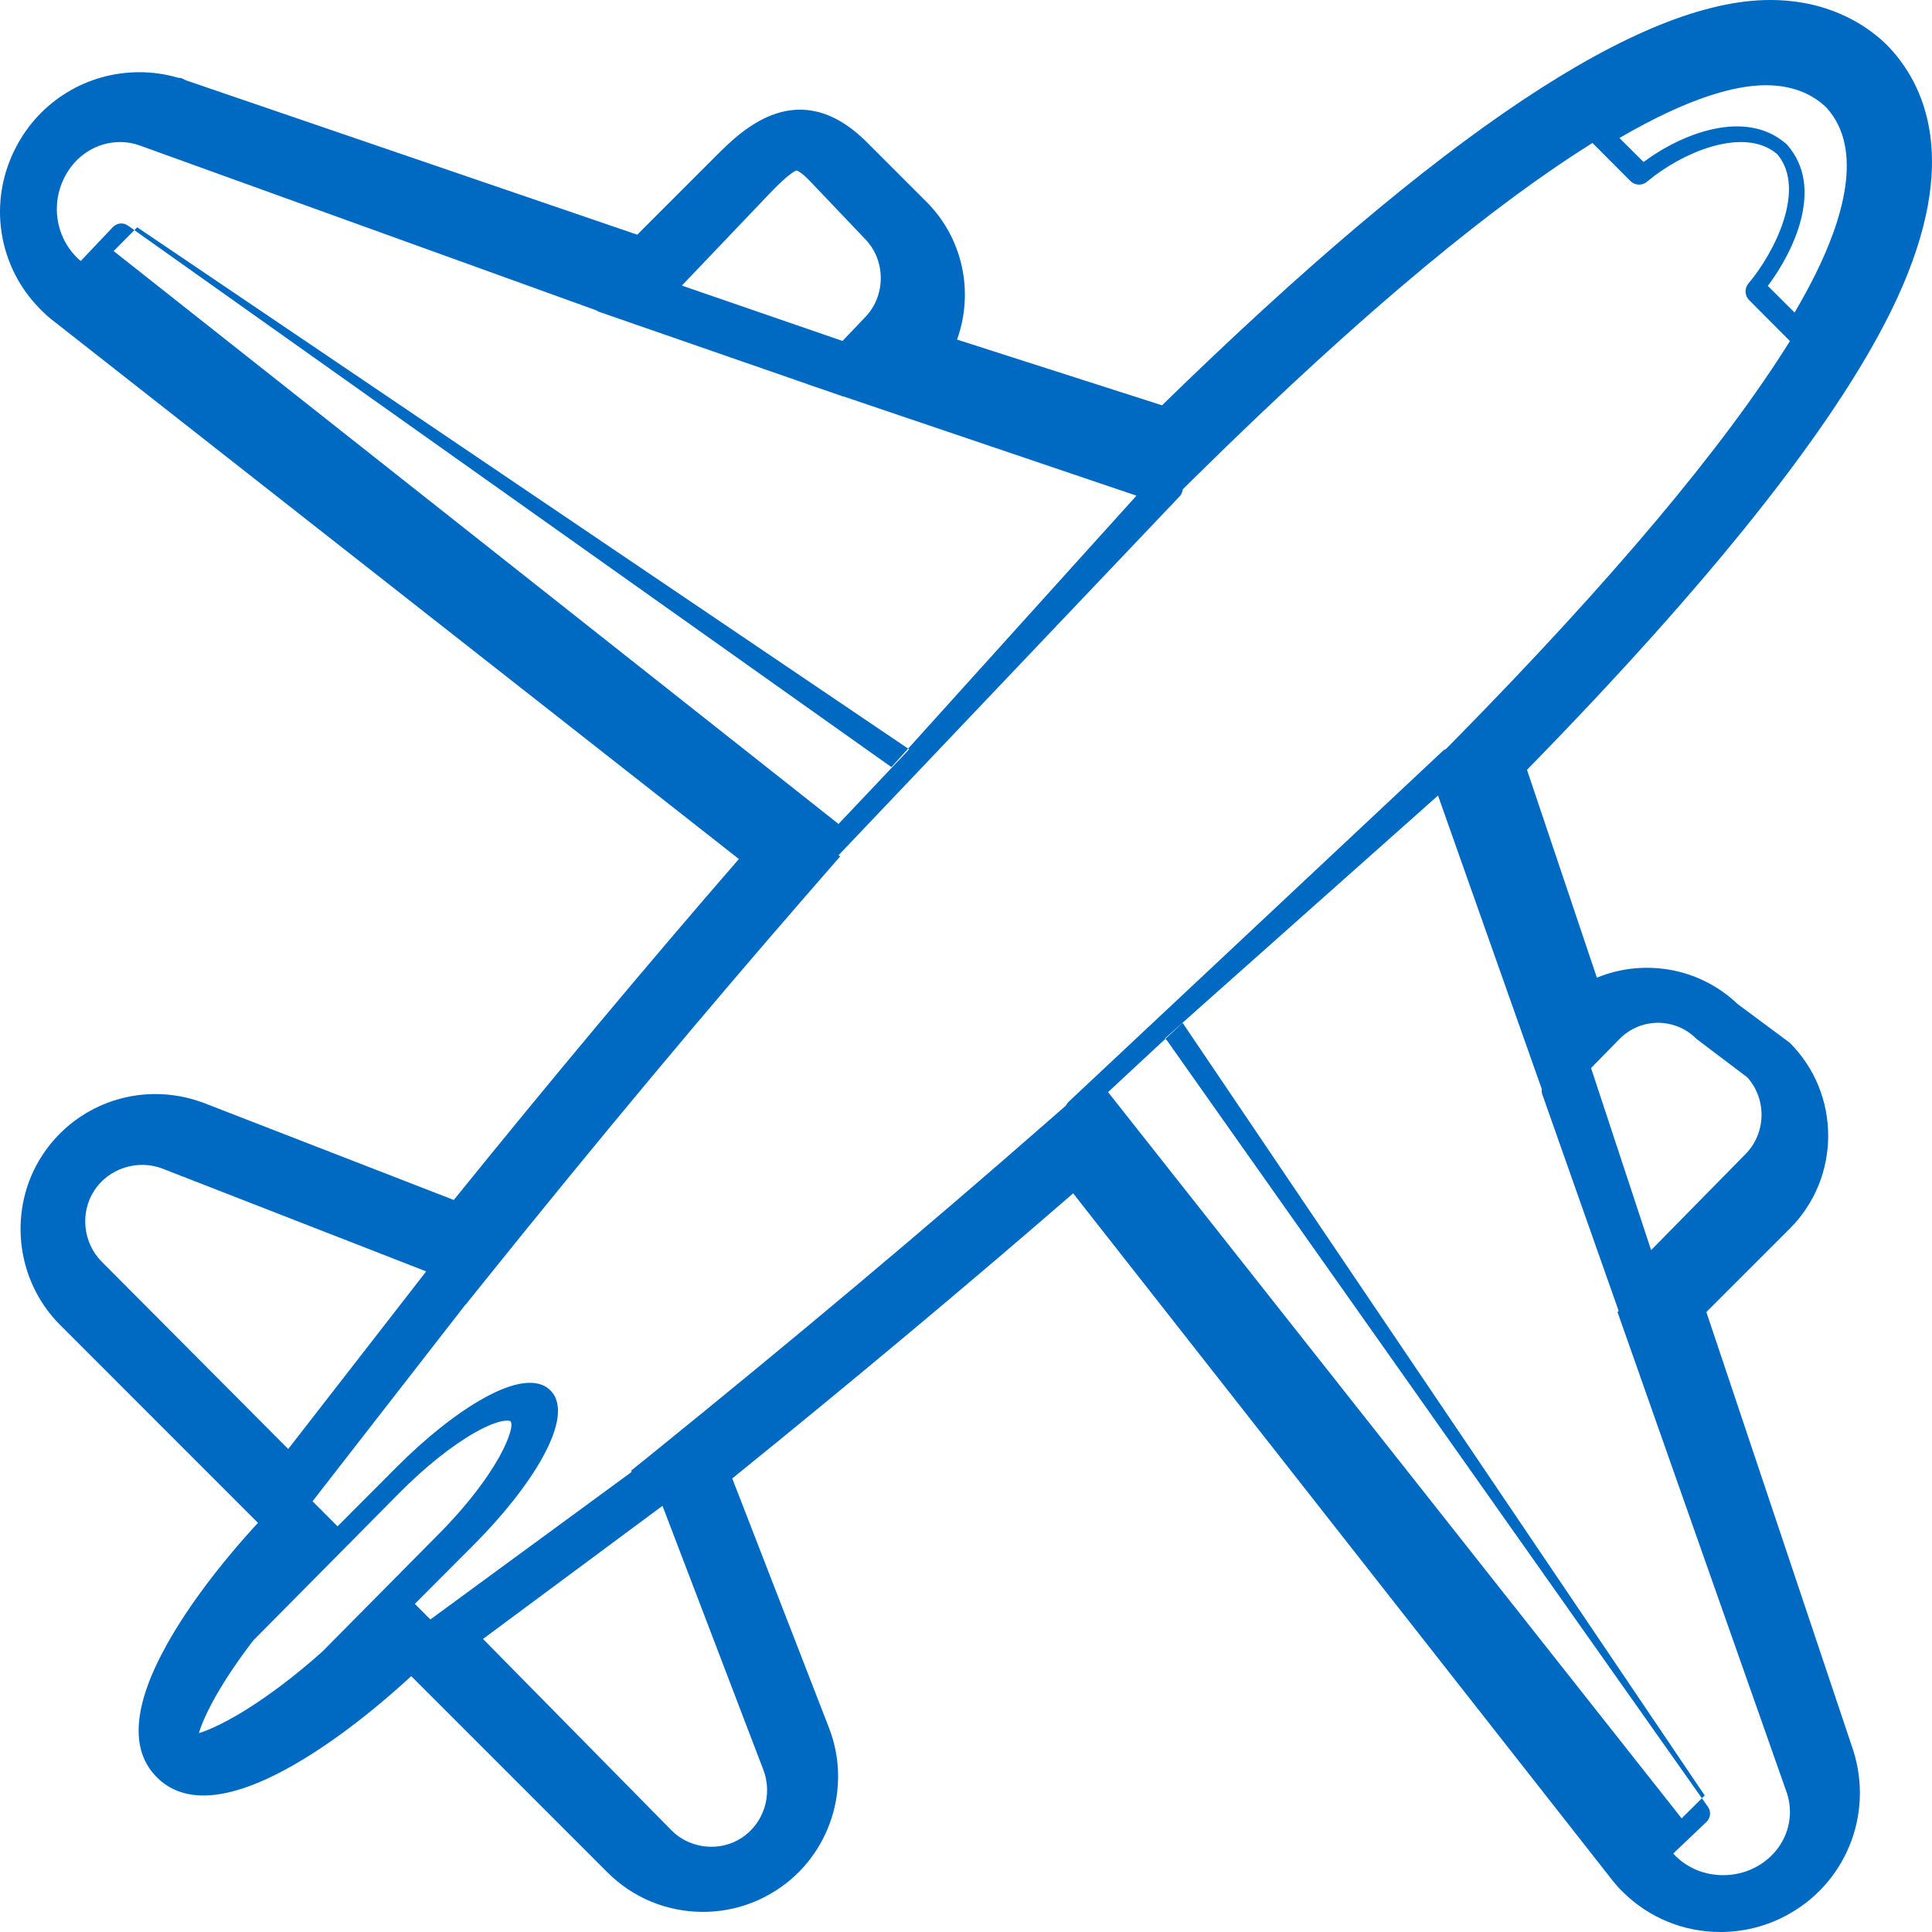 <?xml version="1.0" encoding="UTF-8"?>
<svg width="70px" height="70px" viewBox="0 0 70 70" version="1.1" xmlns="http://www.w3.org/2000/svg" xmlns:xlink="http://www.w3.org/1999/xlink">
    <!-- Generator: Sketch 64 (93537) - https://sketch.com -->
    <title>Plane</title>
    <desc>Created with Sketch.</desc>
    <g id="COVID-19-Page_03.31.20" stroke="none" stroke-width="1" fill="none" fill-rule="evenodd">
        <g id="COVID-19-Page-Desktop_Update---Desktop" transform="translate(-952, -452)" fill="#006AC3" fill-rule="nonzero">
            <g id="Anchor-Links" transform="translate(0, 119)">
                <g id="Group-33" transform="translate(922, 328)">
                    <g id="Plane" transform="translate(25, 0)">
                        <path d="M70.773,14.943 C70.555,15.384 70.302,15.845 70.021,16.324 L69.052,15.358 C69.992,14.109 71.107,11.784 69.755,10.251 C69.743,10.237 69.731,10.224 69.718,10.213 C68.246,8.924 65.935,9.837 64.549,10.87 L63.676,10 C66.178,8.542 67.862,8.088 68.988,8.088 C70.069,8.088 70.74,8.495 71.128,8.854 L71.175,8.9 C72.568,10.421 71.727,13.024 70.773,14.943 Z M57.732,31.791 L57.394,32.134 C57.353,32.153 57.313,32.173 57.278,32.205 L43.72,44.918 C43.678,44.958 43.646,45.004 43.623,45.054 L42.955,45.639 C38.561,49.488 33.75,53.528 28.656,57.647 L27.866,58.285 L27.884,58.332 L20.593,63.676 L20.03,63.112 L22.194,60.942 C24.192,58.939 25.903,56.343 24.942,55.377 C23.979,54.413 21.392,56.129 19.394,58.132 L17.23,60.302 L16.324,59.394 L21.864,52.269 L21.871,52.271 L22.507,51.478 C26.591,46.391 30.618,41.565 34.478,37.135 L35.44,36.031 L35.383,35.986 L47.743,22.981 C47.812,22.909 47.843,22.82 47.855,22.728 L48.278,22.311 C54.662,16.009 59.312,12.296 62.698,10.179 L64.073,11.559 C64.236,11.722 64.497,11.733 64.673,11.585 C65.906,10.542 68.178,9.549 69.392,10.585 C70.451,11.835 69.318,14.119 68.349,15.272 C68.2,15.448 68.211,15.71 68.375,15.874 L69.853,17.357 C67.471,21.177 63.41,26.015 57.732,31.791 Z M60.861,44.458 C60.853,44.52 60.856,44.584 60.879,44.648 L63.647,52.498 L63.605,52.537 L69.752,69.991 C70.082,71.046 69.585,72.171 68.55,72.682 C68.211,72.851 67.826,72.941 67.436,72.941 C66.794,72.941 66.193,72.707 65.745,72.281 L65.732,72.269 C65.696,72.235 65.661,72.199 65.624,72.157 L66.824,71.016 C66.98,70.868 67.004,70.636 66.881,70.462 L47.282,42.697 C47.262,42.667 47.232,42.648 47.206,42.625 L57.102,33.824 L60.861,44.458 Z M63.675,42.647 C64.446,41.863 65.701,41.862 66.473,42.647 L68.308,44.034 C69.016,44.823 68.995,46.05 68.245,46.813 L64.823,50.294 L62.647,43.697 L63.675,42.647 Z M45.147,44.569 L47.848,42.059 L66.765,70.053 L65.929,70.882 L45.147,44.569 Z M32.657,69.123 C33.003,70.026 32.675,71.061 31.875,71.587 C31.086,72.11 29.993,71.987 29.336,71.323 L22.5,64.382 L29.003,59.559 L32.657,69.123 Z M16.664,64.855 C14.662,66.633 13.031,67.544 12.206,67.794 C12.405,67.125 13.029,65.929 14.176,64.438 L19.466,59.096 C20.4,58.153 21.377,57.373 22.217,56.899 C23.108,56.396 23.462,56.459 23.494,56.493 C23.697,56.712 23.046,58.41 20.916,60.561 L16.664,64.855 Z M8.416,48.134 C8.936,47.335 9.98,46.998 10.876,47.337 L20.441,51.065 L15.443,57.5 L8.683,50.711 C8.005,50.025 7.893,48.94 8.416,48.134 Z M9.118,14.096 L9.972,13.235 L37.941,32.149 L35.381,34.853 L9.118,14.096 Z M7.322,11.453 C7.717,10.647 8.495,10.147 9.352,10.147 C9.589,10.147 9.818,10.185 10.035,10.261 L26.618,16.249 C26.642,16.263 26.662,16.282 26.688,16.292 L27.873,16.703 L28.049,16.766 L28.051,16.765 L34.246,18.914 L34.242,18.917 L34.833,19.117 L35.534,19.36 C35.545,19.364 35.557,19.363 35.568,19.366 L46.176,22.959 L37.298,32.794 L9.638,13.175 C9.465,13.052 9.233,13.076 9.086,13.232 L7.925,14.457 C7.861,14.405 7.799,14.349 7.732,14.277 C7.021,13.527 6.855,12.395 7.322,11.453 Z M32.878,12.019 C33.568,11.295 33.81,11.189 33.862,11.176 C33.864,11.177 34.012,11.212 34.341,11.556 L36.36,13.676 C37.096,14.448 37.096,15.706 36.359,16.479 L35.526,17.353 L29.706,15.347 L32.878,12.019 Z M73.473,6.741 L73.392,6.657 C73.352,6.617 73.312,6.577 73.259,6.526 C72.502,5.83 71.171,5 69.134,5 C64.438,5 57.227,9.805 47.102,19.685 L39.676,17.304 C40.284,15.62 39.914,13.66 38.568,12.313 L36.41,10.155 C33.924,7.669 31.851,9.741 30.967,10.626 L28.09,13.503 L11.722,7.905 L11.571,7.83 L11.449,7.816 C10.998,7.684 10.528,7.616 10.05,7.616 C8.161,7.616 6.446,8.66 5.579,10.334 C4.552,12.293 4.916,14.662 6.474,16.218 C6.633,16.38 6.806,16.531 6.965,16.651 L31.771,36.123 C28.421,39.985 24.955,44.131 21.442,48.477 L12.394,44.965 C11.823,44.749 11.231,44.64 10.634,44.64 C8.974,44.64 7.44,45.469 6.53,46.861 C5.279,48.784 5.545,51.361 7.165,52.993 L14.346,60.175 C12.966,61.676 11.815,63.205 11.052,64.571 C9.817,66.783 9.693,68.406 10.683,69.394 C11.122,69.834 11.687,70.054 12.373,70.054 C13.23,70.054 14.277,69.71 15.505,69.024 C16.87,68.262 18.399,67.111 19.9,65.73 L27.01,72.841 C27.934,73.763 29.164,74.271 30.473,74.271 C31.424,74.271 32.349,73.995 33.143,73.477 C35.077,72.224 35.873,69.753 35.036,67.603 L31.531,58.567 C35.893,55.038 40.039,51.571 43.883,48.237 L63.337,73.021 C63.472,73.203 63.625,73.378 63.791,73.541 C64.737,74.482 65.996,75 67.338,75 C68.153,75 68.962,74.801 69.67,74.428 C71.851,73.297 72.893,70.773 72.149,68.428 L66.825,52.539 L69.847,49.516 C71.703,47.66 71.703,44.639 69.848,42.782 L67.957,41.378 C66.562,40.047 64.551,39.727 62.858,40.422 L60.326,32.892 C67.002,26.064 71.432,20.486 73.499,16.304 C76.039,11.175 74.886,8.272 73.473,6.741 Z" id="Shape"></path>
                    </g>
                </g>
            </g>
        </g>
    </g>
</svg>